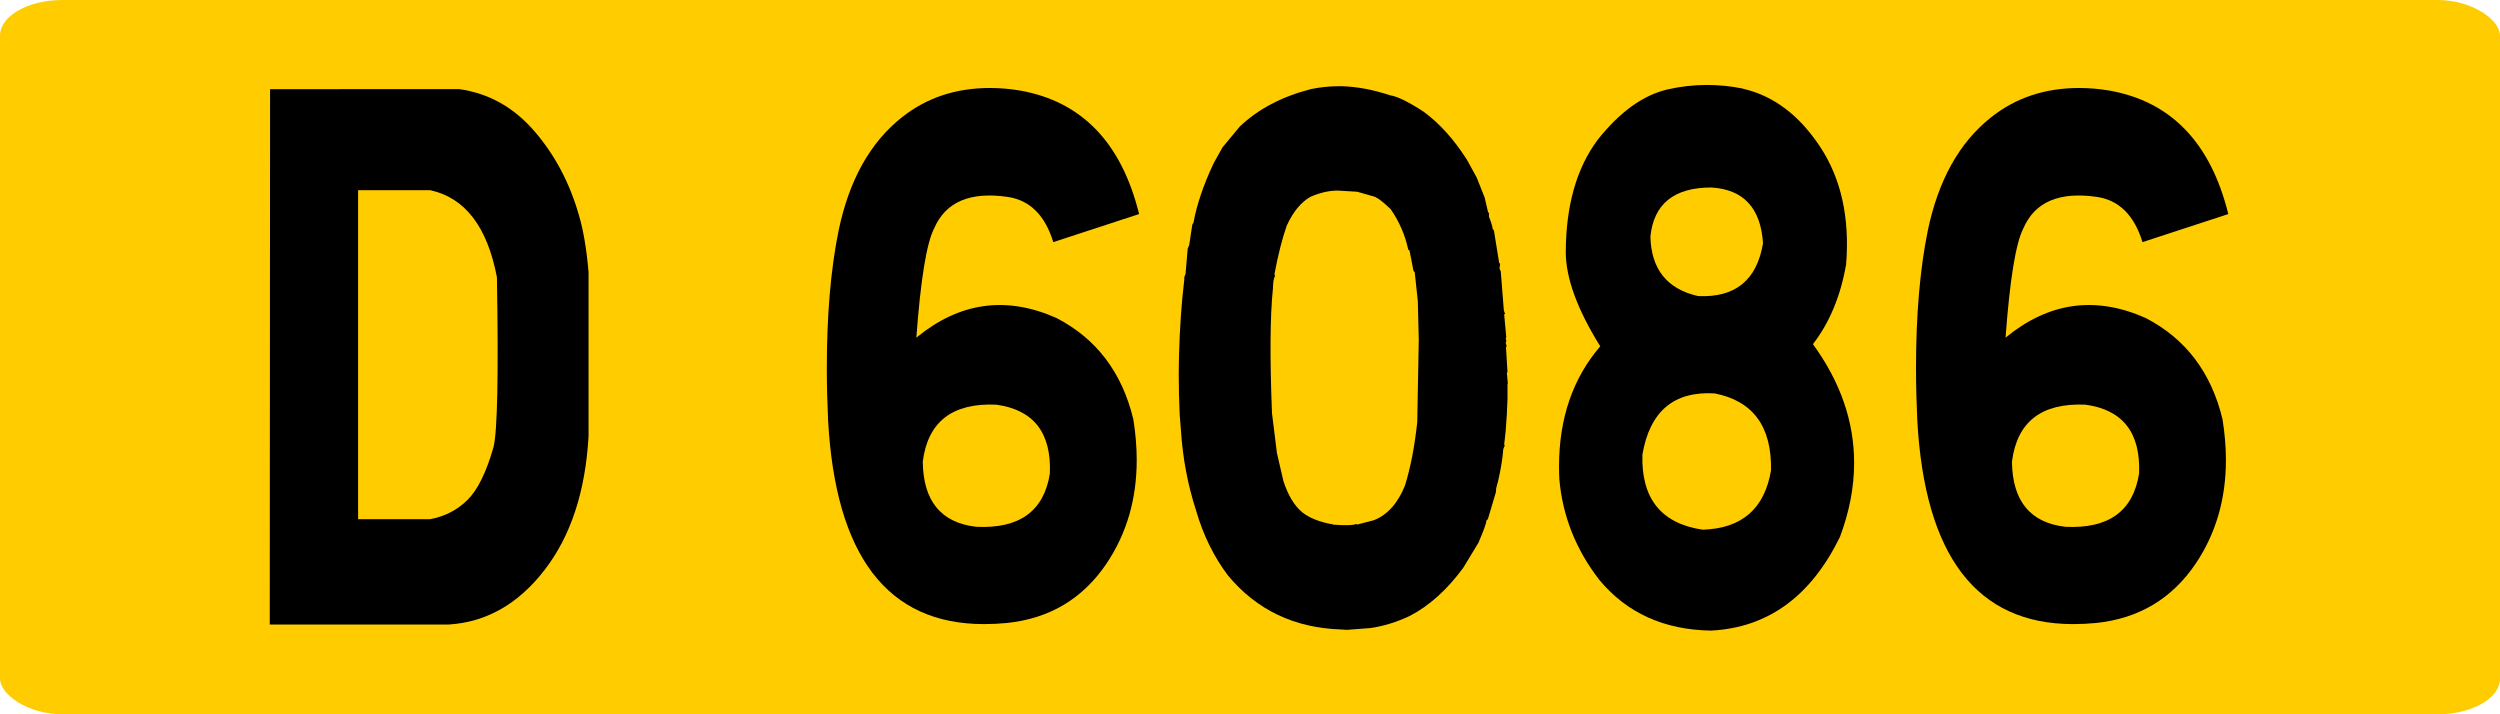 <?xml version="1.0" encoding="UTF-8" standalone="no"?>
<!-- Created with Inkscape (http://www.inkscape.org/) -->

<svg
   xmlns:dc="http://purl.org/dc/elements/1.1/"
   xmlns:cc="http://creativecommons.org/ns#"
   xmlns:rdf="http://www.w3.org/1999/02/22-rdf-syntax-ns#"
   xmlns:svg="http://www.w3.org/2000/svg"
   xmlns="http://www.w3.org/2000/svg"
   xmlns:sodipodi="http://sodipodi.sourceforge.net/DTD/sodipodi-0.dtd"
   xmlns:inkscape="http://www.inkscape.org/namespaces/inkscape"
   width="350"
   height="100"
   id="svg3193"
   version="1.1"
   inkscape:version="0.48.5 r10040"
   sodipodi:docname="Route_départementale_française_G4.svg">
  <defs
     id="defs3195" />
  <sodipodi:namedview
     id="base"
     pagecolor="#ffffff"
     bordercolor="#666666"
     borderopacity="1.0"
     inkscape:pageopacity="0.0"
     inkscape:pageshadow="2"
     inkscape:zoom="1.98"
     inkscape:cx="178.73928"
     inkscape:cy="60.905935"
     inkscape:document-units="px"
     inkscape:current-layer="g12990"
     showgrid="false"
     inkscape:window-width="1366"
     inkscape:window-height="705"
     inkscape:window-x="-8"
     inkscape:window-y="-8"
     inkscape:window-maximized="1" />
  <g
     inkscape:label="Layer 1"
     inkscape:groupmode="layer"
     id="layer1"
     transform="translate(0,-952.362)">
    <g
       transform="translate(-1077.589,-1450)"
       id="g12990">
      <rect
         ry="5"
         rx="8.75"
         y="2402.362"
         x="1077.589"
         height="100"
         width="350"
         id="rect2985-8-1-2-1-3-18-7-42-1-6-0"
         style="fill:#ffcc00;fill-opacity:1;stroke:none" />
      <g
         transform="matrix(8.822,0,0,10.449,970.339,2302.334)"
         style="font-size:10px;font-style:normal;font-variant:normal;font-weight:normal;font-stretch:normal;text-align:start;line-height:125%;letter-spacing:0px;word-spacing:0px;writing-mode:lr-tb;text-anchor:start;fill:#000000;fill-opacity:1;stroke:none;font-family:Caracteres L1;-inkscape-font-specification:Caracteres L1"
         id="flowRoot3115">
        <path
           d="m 19.442,10.767 c 0.469,0.055 0.867,0.243 1.194,0.562 0.327,0.319 0.564,0.697 0.71,1.133 0.068,0.192 0.119,0.444 0.151,0.757 l 0,2.197 c -0.049,0.742 -0.282,1.341 -0.701,1.797 -0.418,0.456 -0.927,0.698 -1.526,0.728 l -2.832,0 0.005,-7.173 z m -1.602,5.762 1.143,0 c 0.231,-0.036 0.428,-0.121 0.591,-0.256 0.163,-0.135 0.301,-0.372 0.415,-0.71 0.062,-0.208 0.08,-0.967 0.054,-2.275 -0.153,-0.677 -0.506,-1.066 -1.06,-1.167 l -1.143,0 z"
           style=""
           id="path3634" />
        <path
           d="m 28.344,10.786 c 0.98,0.146 1.61,0.698 1.89,1.655 l -1.362,0.376 c -0.13,-0.358 -0.369,-0.56 -0.718,-0.605 -0.599,-0.075 -0.99,0.065 -1.172,0.42 -0.12,0.195 -0.215,0.684 -0.283,1.465 0.684,-0.475 1.424,-0.563 2.222,-0.264 0.635,0.277 1.042,0.729 1.221,1.357 0.036,0.189 0.054,0.371 0.054,0.547 -5e-6,0.524 -0.16,0.986 -0.479,1.387 -0.378,0.472 -0.905,0.737 -1.582,0.796 -0.124,0.01 -0.244,0.015 -0.361,0.015 -1.533,0 -2.358,-0.911 -2.476,-2.734 -0.013,-0.241 -0.02,-0.472 -0.02,-0.693 -1e-6,-0.713 0.062,-1.326 0.186,-1.841 0.166,-0.677 0.5,-1.183 1.001,-1.519 0.391,-0.264 0.858,-0.396 1.401,-0.396 0.156,7e-6 0.316,0.011 0.479,0.034 z m -0.698,5.845 c 0.687,0.029 1.077,-0.208 1.172,-0.713 0.026,-0.547 -0.257,-0.854 -0.85,-0.923 -0.697,-0.026 -1.086,0.228 -1.167,0.762 0.006,0.527 0.288,0.819 0.845,0.874 z"
           style=""
           id="path3636" />
        <path
           d="m 33.31,16.602 c 0.202,0.013 0.327,0.01 0.376,-0.01 l 0.005,0.01 0.269,-0.059 c 0.215,-0.072 0.379,-0.226 0.493,-0.464 0.088,-0.238 0.153,-0.521 0.195,-0.85 l 0.024,-1.104 -0.015,-0.518 -0.049,-0.386 -0.02,-0.02 -0.063,-0.273 -0.02,-0.01 c -0.049,-0.195 -0.142,-0.376 -0.278,-0.542 -0.104,-0.085 -0.187,-0.14 -0.249,-0.166 l -0.283,-0.068 -0.298,-0.015 c -0.133,-0.003 -0.282,0.024 -0.444,0.083 -0.15,0.072 -0.275,0.2 -0.376,0.386 -0.072,0.173 -0.137,0.389 -0.195,0.649 l 0.01,0.029 c -0.02,0.016 -0.031,0.07 -0.034,0.161 -0.046,0.381 -0.05,0.939 -0.015,1.675 l 0.078,0.532 0.103,0.376 c 0.075,0.195 0.177,0.337 0.308,0.425 0.117,0.075 0.277,0.127 0.479,0.156 z m -2.432,-1.475 c -0.01,-0.182 -0.015,-0.361 -0.015,-0.537 0,-0.088 0.002,-0.176 0.005,-0.264 0.01,-0.345 0.037,-0.68 0.083,-1.006 l 0,-0.034 0.02,-0.044 0.034,-0.337 0.024,-0.049 0.049,-0.273 0.02,-0.029 c 0.049,-0.234 0.155,-0.498 0.317,-0.791 l 0.142,-0.215 0.273,-0.278 c 0.29,-0.234 0.666,-0.402 1.128,-0.503 0.146,-0.026 0.298,-0.039 0.454,-0.039 l 0.039,0 c 0.244,0.006 0.5,0.047 0.767,0.122 0.111,0.013 0.288,0.086 0.532,0.22 0.251,0.156 0.479,0.369 0.684,0.64 l 0.156,0.239 0.127,0.269 0.054,0.195 0.015,0.015 0,0.049 c 0.033,0.068 0.052,0.122 0.059,0.161 l 0.02,0.024 0.083,0.435 0.015,0.01 -0.01,0.063 0.02,0.039 0.049,0.522 0.02,0.049 -0.015,0.005 0.034,0.308 -0.01,0.01 c 0.013,0.033 0.013,0.052 0,0.059 l 0.015,0.049 -0.01,0.015 0.024,0.332 -0.01,0.01 0.015,0.142 -0.005,0.01 0,0.195 c -0.003,0.12 -0.013,0.265 -0.029,0.435 l -0.024,0.181 0.01,0.01 -0.024,0.049 c -0.01,0.12 -0.037,0.264 -0.083,0.43 l -0.029,0.093 -0.005,0.054 -0.127,0.361 -0.024,0.02 c -5e-6,0.033 -0.042,0.132 -0.127,0.298 L 35.38,17.178 c -0.257,0.296 -0.542,0.513 -0.854,0.649 -0.205,0.081 -0.412,0.135 -0.62,0.161 l -0.376,0.024 -0.088,-0.005 c -0.742,-0.02 -1.341,-0.26 -1.797,-0.723 -0.225,-0.251 -0.394,-0.542 -0.508,-0.874 -0.13,-0.339 -0.21,-0.695 -0.239,-1.069 z"
           style=""
           id="path3638" />
        <path
           d="m 39.818,10.762 c 0.485,0.094 0.894,0.355 1.226,0.781 0.332,0.426 0.469,0.951 0.41,1.572 -0.088,0.426 -0.264,0.783 -0.527,1.069 0.436,0.505 0.654,1.035 0.654,1.592 -6e-6,0.322 -0.075,0.653 -0.225,0.991 -0.462,0.798 -1.144,1.216 -2.046,1.255 -0.745,-0.01 -1.336,-0.236 -1.772,-0.679 -0.371,-0.404 -0.583,-0.853 -0.635,-1.348 -0.003,-0.055 -0.005,-0.112 -0.005,-0.171 0,-0.645 0.218,-1.182 0.654,-1.611 -0.365,-0.495 -0.547,-0.916 -0.547,-1.265 0.003,-0.625 0.173,-1.126 0.508,-1.504 0.352,-0.374 0.723,-0.599 1.113,-0.674 0.205,-0.039 0.412,-0.059 0.62,-0.059 0.186,7e-6 0.376,0.016 0.571,0.049 z m -0.64,5.908 c 0.622,-0.016 0.983,-0.282 1.084,-0.796 0.013,-0.586 -0.285,-0.929 -0.894,-1.03 -0.648,-0.033 -1.03,0.241 -1.147,0.82 -0.02,0.589 0.299,0.924 0.957,1.006 z m -0.073,-3.13 c 0.589,0.023 0.933,-0.213 1.03,-0.708 -0.036,-0.472 -0.309,-0.721 -0.82,-0.747 -0.592,6e-6 -0.915,0.22 -0.967,0.659 0.013,0.436 0.265,0.702 0.757,0.796 z"
           style=""
           id="path3640" />
        <path
           d="m 45.629,10.786 c 0.98,0.146 1.61,0.698 1.89,1.655 l -1.362,0.376 c -0.13,-0.358 -0.369,-0.56 -0.718,-0.605 -0.599,-0.075 -0.99,0.065 -1.172,0.42 -0.12,0.195 -0.215,0.684 -0.283,1.465 0.684,-0.475 1.424,-0.563 2.222,-0.264 0.635,0.277 1.042,0.729 1.221,1.357 0.036,0.189 0.054,0.371 0.054,0.547 -5e-6,0.524 -0.16,0.986 -0.479,1.387 -0.378,0.472 -0.905,0.737 -1.582,0.796 -0.124,0.01 -0.244,0.015 -0.361,0.015 -1.533,0 -2.358,-0.911 -2.476,-2.734 -0.013,-0.241 -0.02,-0.472 -0.02,-0.693 0,-0.713 0.062,-1.326 0.186,-1.841 0.166,-0.677 0.5,-1.183 1.001,-1.519 0.391,-0.264 0.858,-0.396 1.401,-0.396 0.156,7e-6 0.316,0.011 0.479,0.034 z m -0.698,5.845 c 0.687,0.029 1.077,-0.208 1.172,-0.713 0.026,-0.547 -0.257,-0.854 -0.85,-0.923 -0.697,-0.026 -1.086,0.228 -1.167,0.762 0.006,0.527 0.288,0.819 0.845,0.874 z"
           style=""
           id="path3642" />
      </g>
    </g>
  </g>
</svg>
